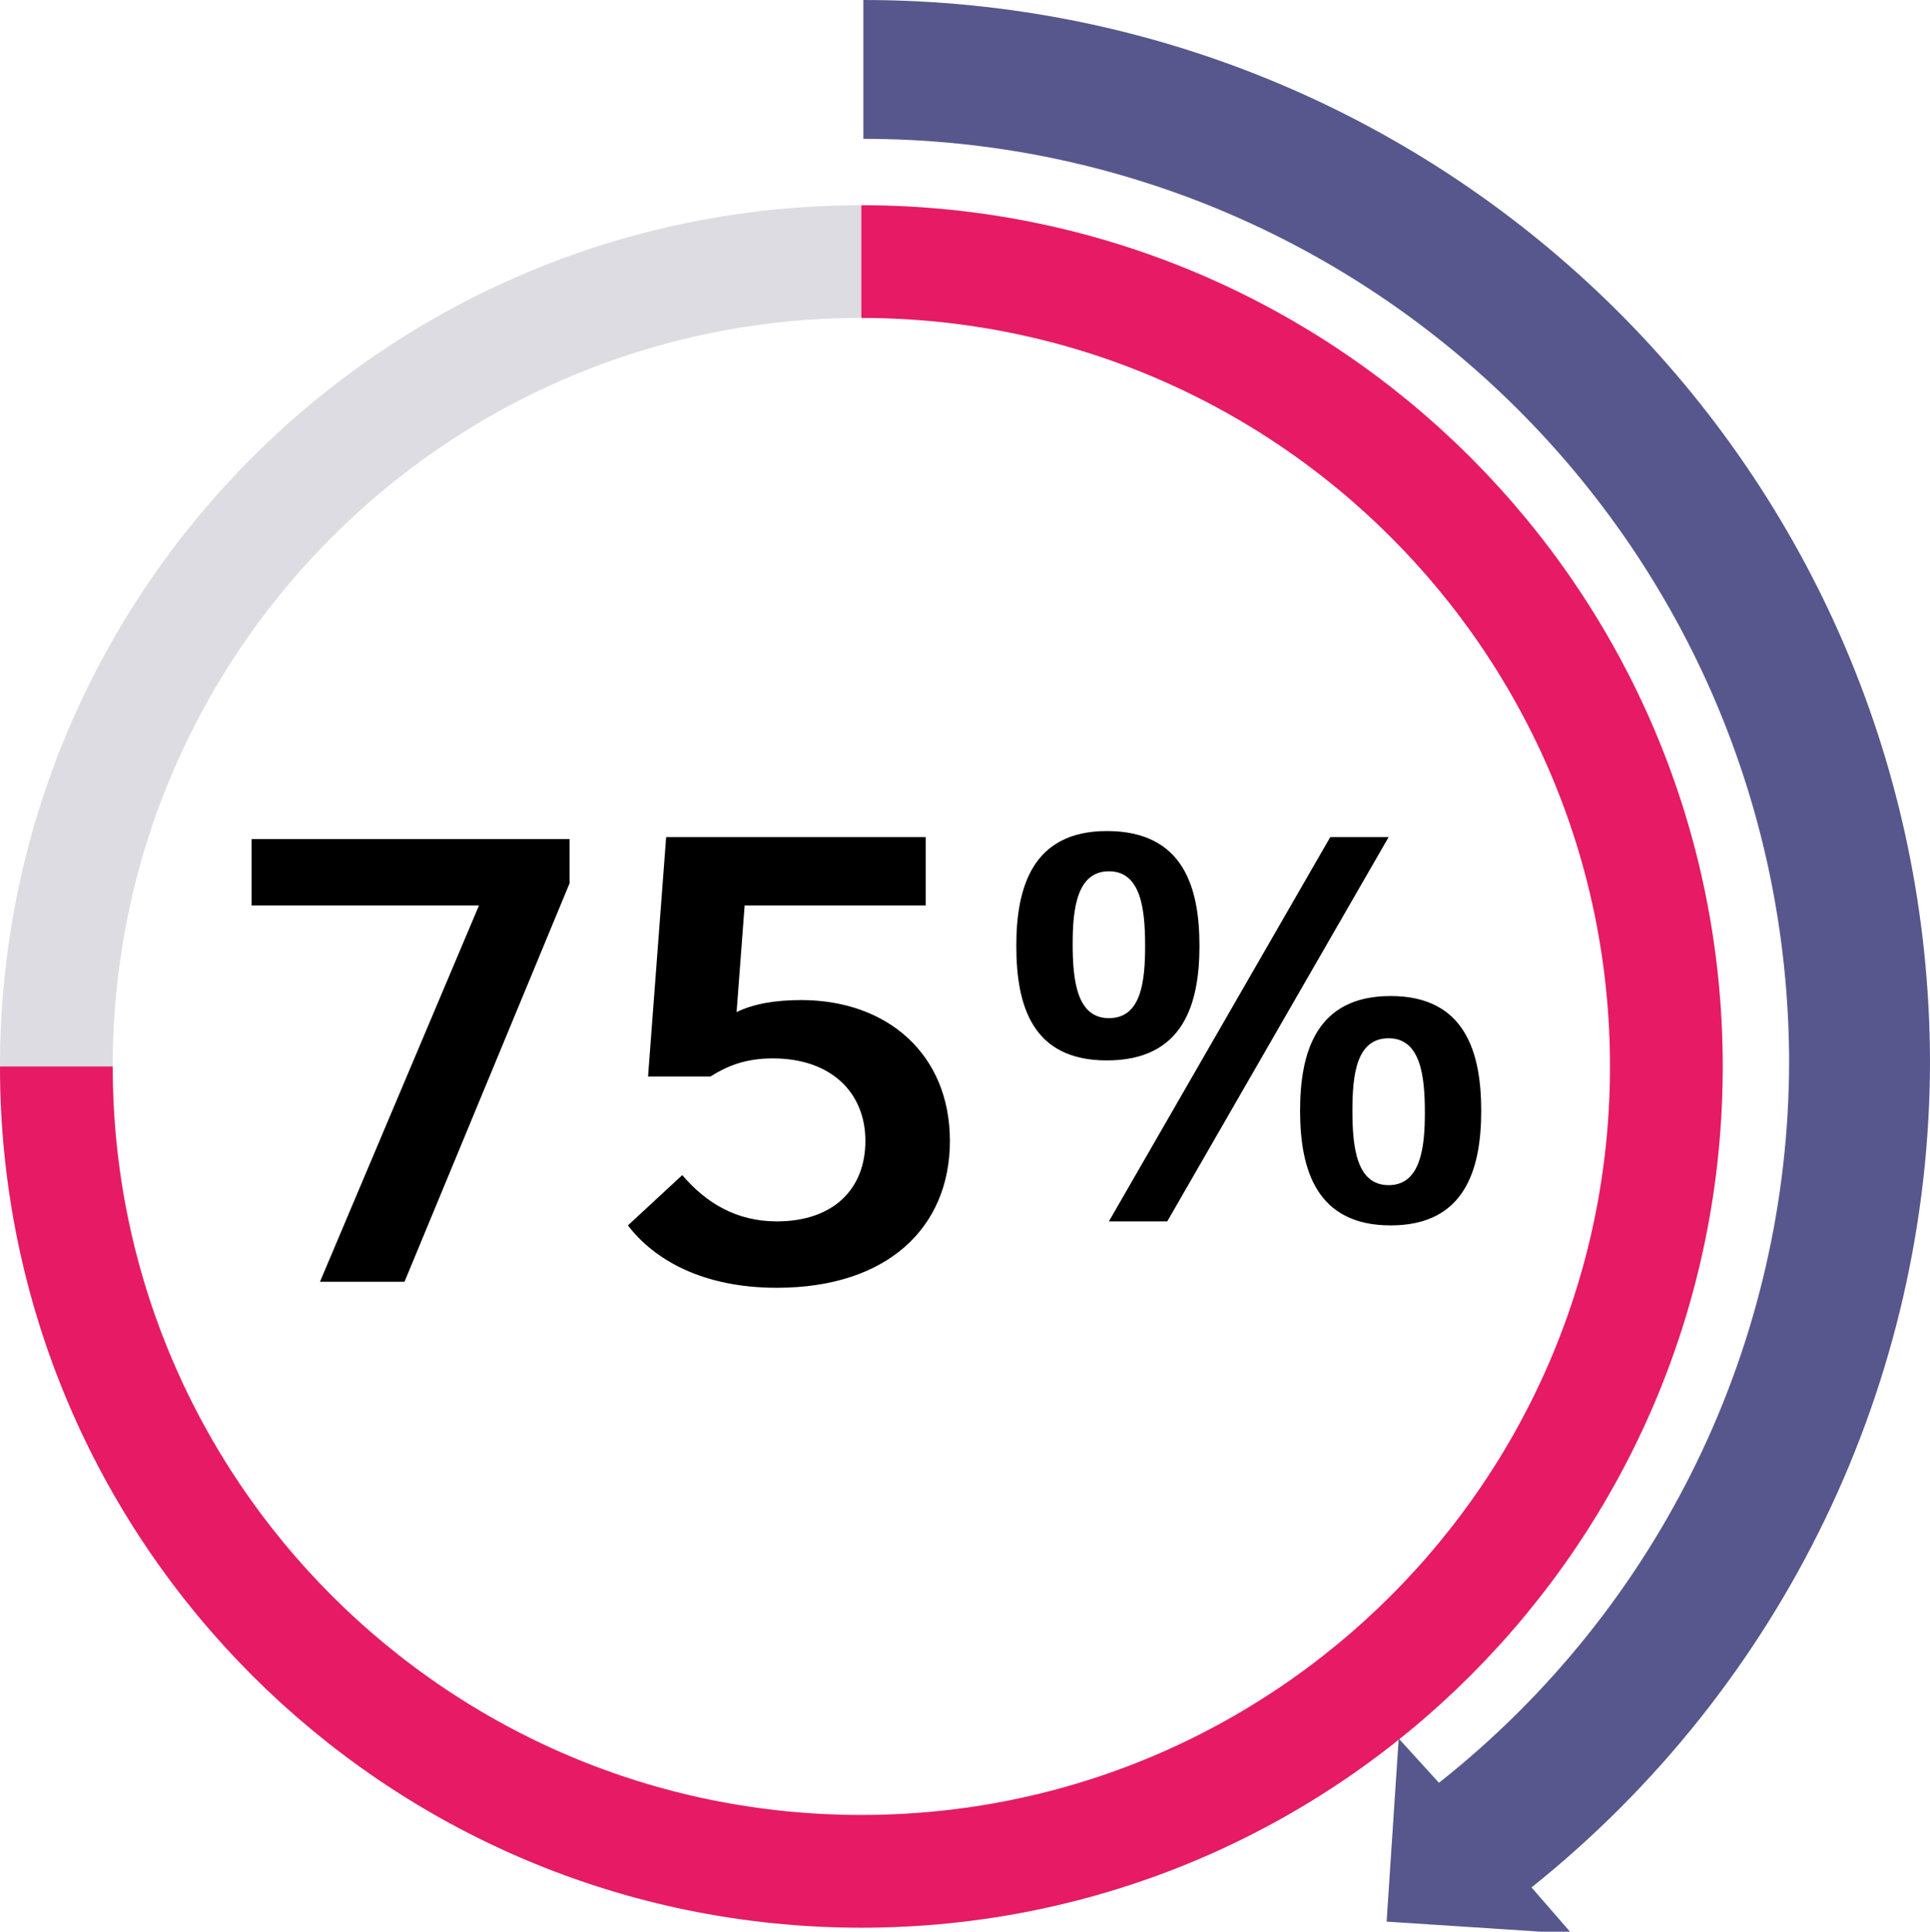 <?xml version="1.0" encoding="UTF-8"?> <svg xmlns="http://www.w3.org/2000/svg" xmlns:xlink="http://www.w3.org/1999/xlink" version="1.1" id="Layer_1" x="0px" y="0px" viewBox="0 0 95.9 96" style="enable-background:new 0 0 95.9 96;" xml:space="preserve"> <style type="text/css"> .st0{fill:none;stroke:#DCDCE2;stroke-width:5.6;stroke-miterlimit:10;} .st1{fill:none;stroke:#E71A65;stroke-width:5.6;stroke-miterlimit:10;} .st2{fill:none;} .st3{fill:#57578D;} </style> <g id="Group_12" transform="translate(-506.2 -896)"> <path id="Stroke_7" class="st0" d="M509,949c0-22.1,17.9-40,40-40s40,17.9,40,40s-17.9,40-40,40S509,971.1,509,949z"></path> <path id="Stroke_9_00000007392098281209662920000015767326263118715790_" class="st1" d="M549,909c22.1,0,40,17.9,40,40 c0,22.1-17.9,40-40,40c-22.1,0-40-17.9-40-40"></path> <path id="Clip_12-2" class="st2" d="M549.1,896h53v96h-53V896z"></path> <path id="Fill_11" class="st3" d="M602.1,948.7c-0.1-29.2-23.8-52.7-53-52.7v6.9c25.3,0,45.9,20.4,46,45.8c0,14-6.4,27.2-17.4,35.9 l-2-2.2l-0.6,9.1l9.2,0.6l-2-2.3C594.8,979.8,602.1,964.7,602.1,948.7"></path> </g> <g> <path d="M23.8,45H12.5v-3.3h15.8v2.2l-8.2,19.8h-4.2L23.8,45z"></path> <path d="M36.6,50.3c0.8-0.4,1.9-0.6,3.2-0.6c4.3,0,7.4,2.7,7.4,7S44.1,64,38.6,64c-3.7,0-6.1-1.4-7.4-3.1l2.7-2.5 c1.2,1.4,2.7,2.3,4.7,2.3c2.8,0,4.4-1.6,4.4-4c0-2.4-1.7-4.1-4.6-4.1c-1.4,0-2.3,0.4-3.1,0.9h-3.1l0.9-11.9H46V45h-9L36.6,50.3z"></path> <path d="M50.5,47c0-2.9,0.8-5.7,4.5-5.7c3.8,0,4.6,2.8,4.6,5.7c0,2.9-0.8,5.7-4.6,5.7C51.3,52.7,50.5,50,50.5,47z M56.9,47 c0-1.8-0.2-3.7-1.8-3.7s-1.8,1.9-1.8,3.6c0,1.8,0.2,3.7,1.8,3.7S56.9,48.8,56.9,47z M55.1,60.7l11-19.1H69l-11,19.1H55.1z M73.6,55.2c0,2.9-0.8,5.7-4.5,5.7s-4.5-2.8-4.5-5.7c0-2.9,0.8-5.7,4.5-5.7S73.6,52.3,73.6,55.2z M67.2,55.2c0,1.8,0.2,3.7,1.8,3.7 s1.8-1.9,1.8-3.6c0-1.8-0.2-3.7-1.8-3.7S67.2,53.4,67.2,55.2z"></path> </g> </svg> 